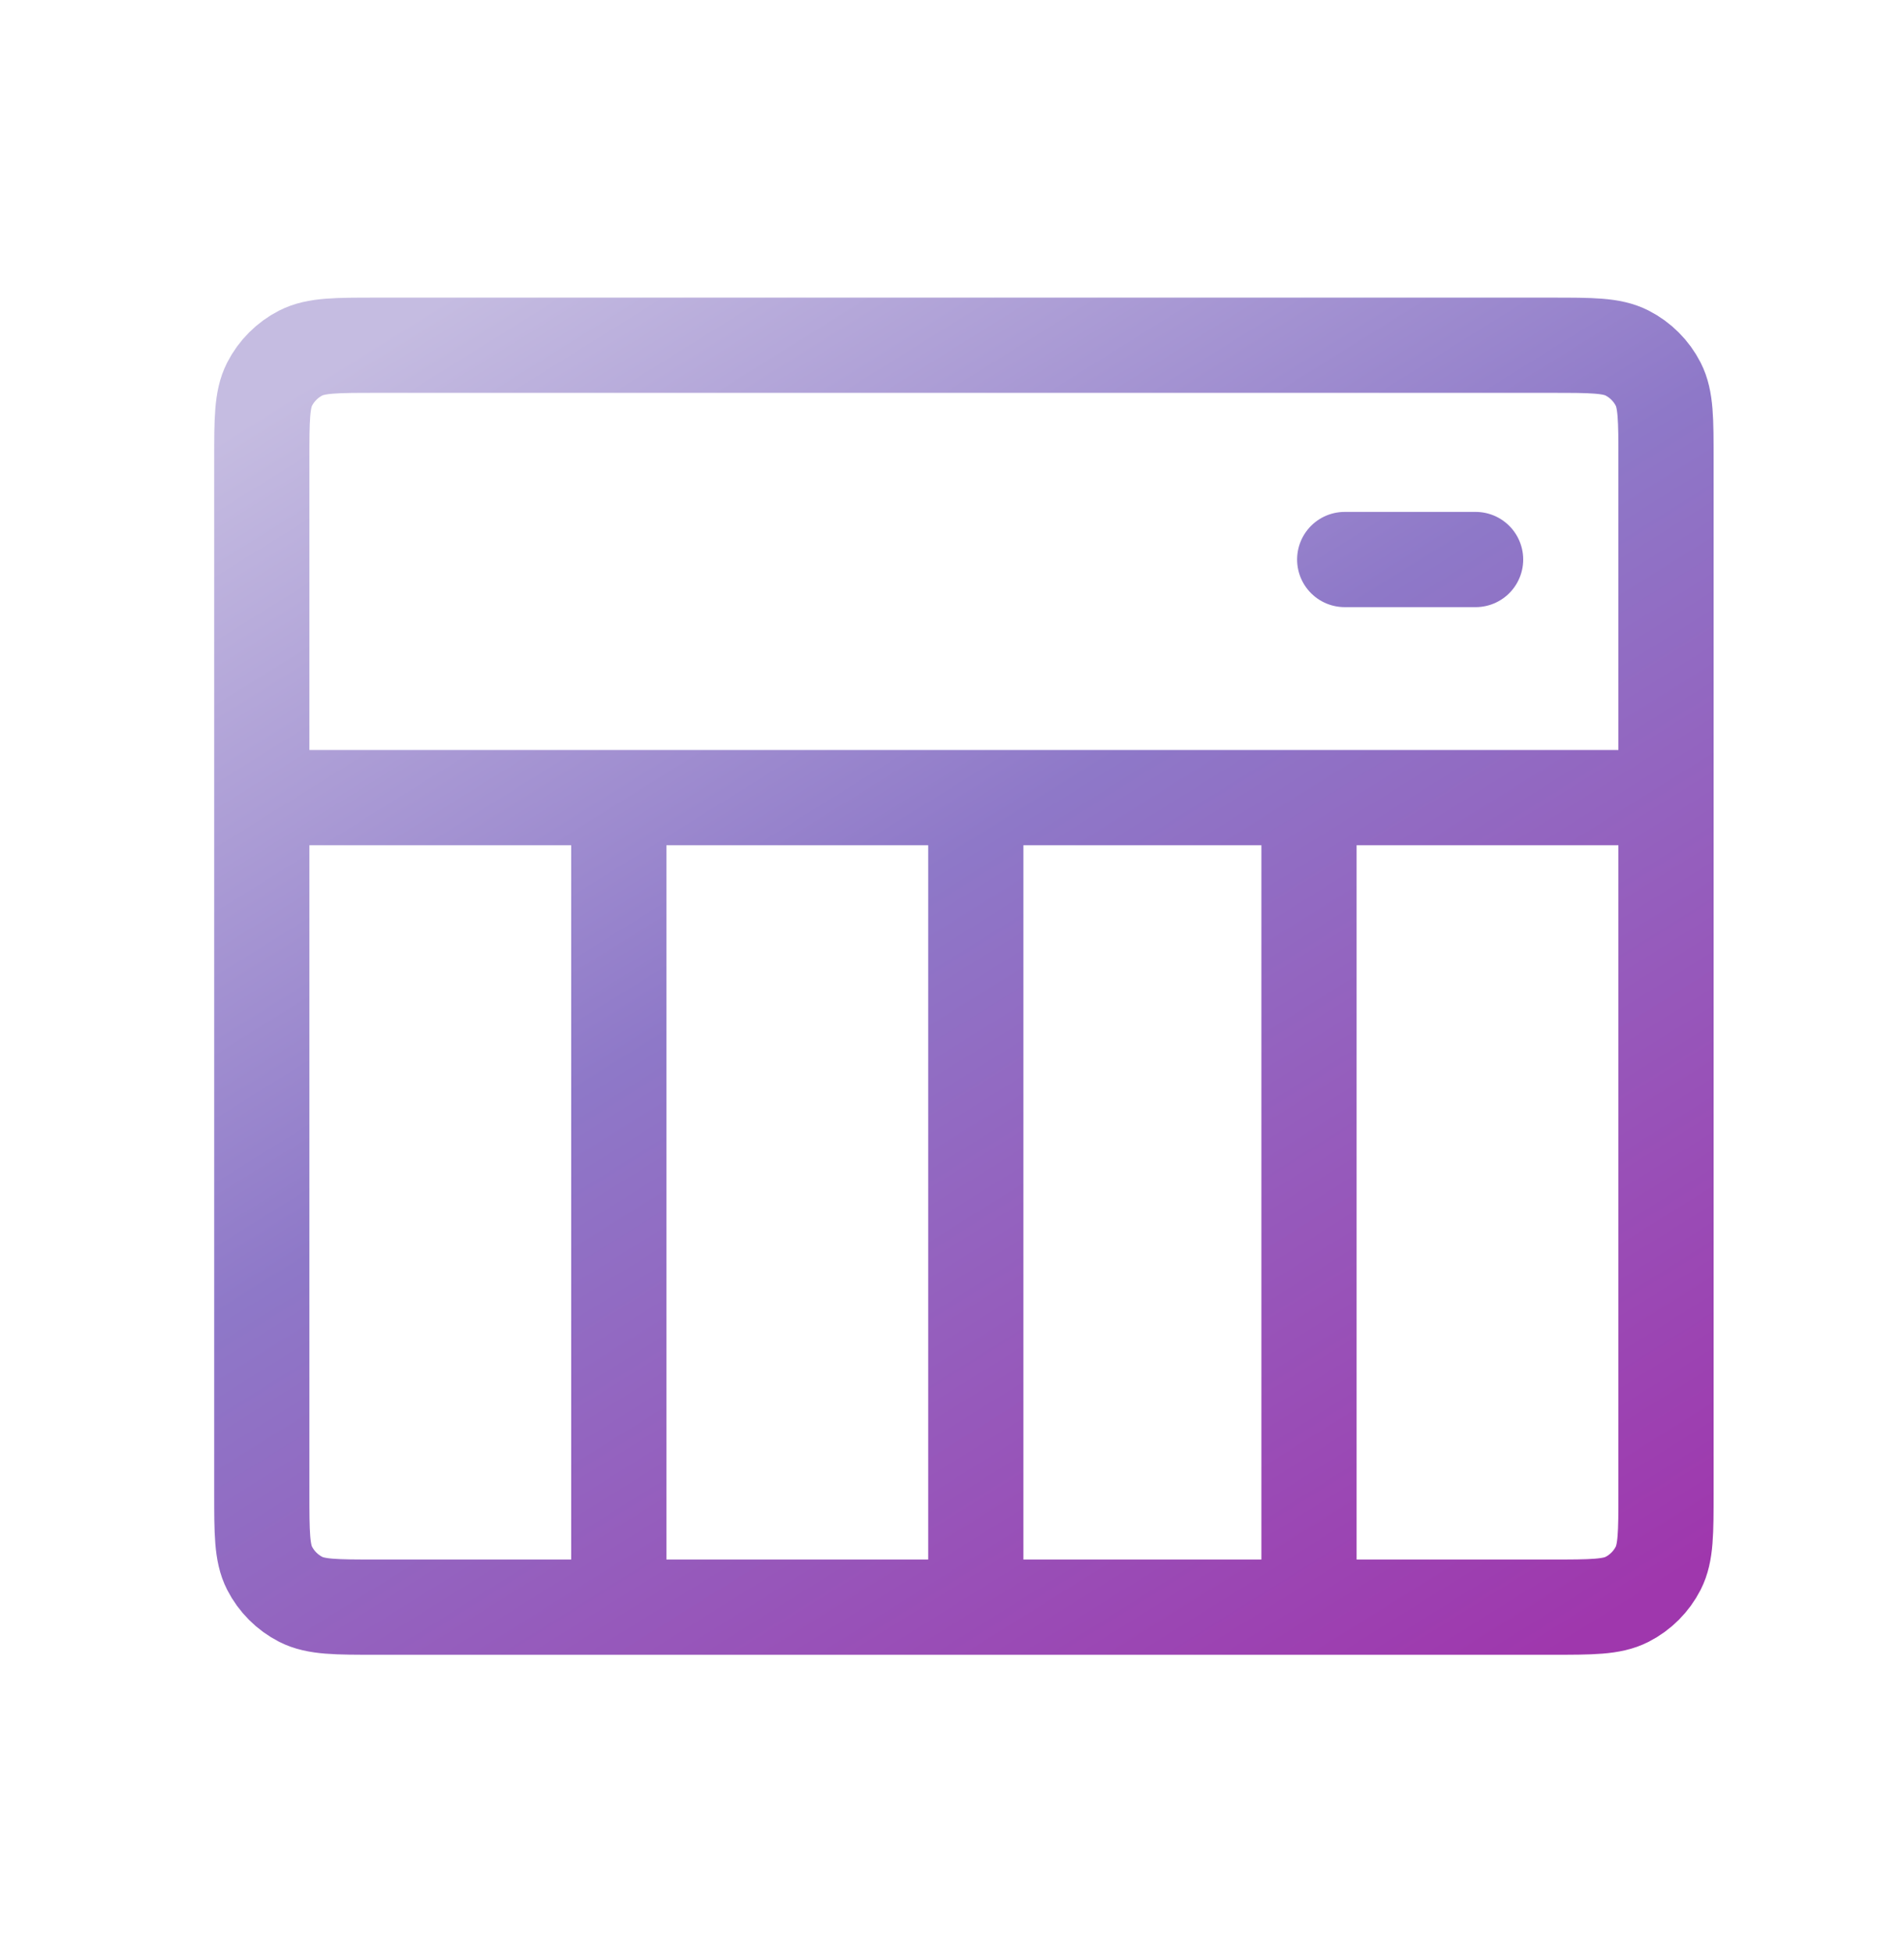 <svg width="40" height="41" viewBox="0 0 40 41" fill="none" xmlns="http://www.w3.org/2000/svg">
<path d="M35 16.75V9.65C35 8.81 35 8.39 34.837 8.069C34.693 7.787 34.463 7.557 34.181 7.413C33.86 7.25 33.44 7.25 32.6 7.25H7.9C7.06 7.25 6.64 7.25 6.319 7.413C6.037 7.557 5.807 7.787 5.663 8.069C5.5 8.39 5.5 8.81 5.5 9.65V16.75M35 16.75H5.5M35 16.75H27.5M35 16.75V31.35C35 32.19 35 32.61 34.837 32.931C34.693 33.213 34.463 33.443 34.181 33.587C33.86 33.75 33.44 33.75 32.6 33.75H27.5M5.5 16.75H13M5.5 16.75V31.35C5.5 32.19 5.5 32.61 5.663 32.931C5.807 33.213 6.037 33.443 6.319 33.587C6.64 33.75 7.06 33.75 7.9 33.75H13M13 16.75V33.75M13 16.75H20.5M13 33.75H20.5M20.5 16.75V33.75M20.5 16.75H27.5M20.5 33.75H27.5M27.5 16.75V33.75M31 11.75H28.25" stroke="url(#paint0_linear_93_196)" stroke-width="2" stroke-linecap="round" stroke-linejoin="round"/>
<defs>
<linearGradient id="paint0_linear_93_196" x1="7.75" y1="7.25" x2="27.073" y2="38.232" gradientUnits="userSpaceOnUse">
<stop stop-color="#C5BCE1"/>
<stop offset="0.428" stop-color="#8E78C8"/>
<stop offset="1" stop-color="#9F37AD"/>
</linearGradient>
</defs>
</svg>
